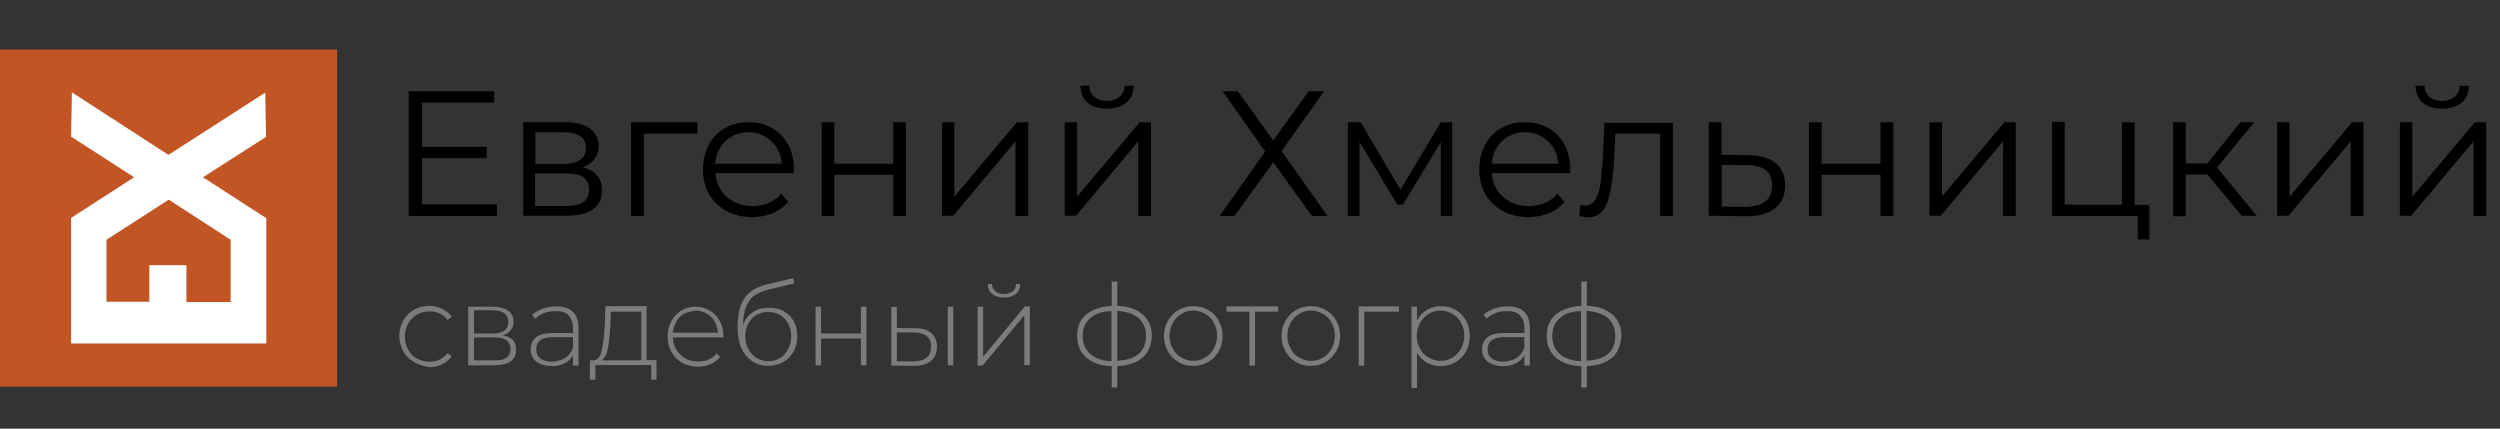 <?xml version="1.0" encoding="UTF-8"?> <!-- Generator: Adobe Illustrator 21.1.0, SVG Export Plug-In . SVG Version: 6.00 Build 0) --> <svg xmlns="http://www.w3.org/2000/svg" xmlns:xlink="http://www.w3.org/1999/xlink" id="Layer_1" x="0px" y="0px" viewBox="0 0 904 155" style="enable-background:new 0 0 904 155;" xml:space="preserve"><rect x="0" y="0" width="904" height="155" fill="#333333" stroke="none"/> <style type="text/css"> .st0{fill:#C15524;} .st1{fill:#FFFFFF;} .st2{fill:#7C7C7C;} </style> <g> <rect y="17.9" class="st0" width="121.9" height="121.9"></rect> <path class="st1" d="M96.2,49.5l-0.3-16L60.9,56L26,33.4l-0.3,16l22.8,14.7L25.7,78.8v16v14.3v15.1h12.8h45h12.8v-15V94.9v-16 L73.4,64.1L96.2,49.5z M83.4,86.7v22.5h-16V95.9H54v13.2H38.5V86.7L61,72.2L83.4,86.7z"></path> </g> <g> <path d="M179.7,74v4.1h-31.9V33h30.9v4.1h-26.1v16h23.4v4.1h-23.4v16.7h27.1V74z"></path> <path d="M217.7,68.9c0,3-1.1,5.2-3.3,6.8c-2.1,1.6-5.4,2.3-9.8,2.3h-15.4V44.2h14.9c3.9,0,6.9,0.7,9.1,2.2c2.1,1.5,3.3,3.7,3.3,6.4 c0,1.8-0.5,3.5-1.5,4.7c-1,1.3-2.4,2.2-4.2,3C215.3,61.7,217.7,64.4,217.7,68.9z M193.6,59.3h10.2c2.7,0,4.6-0.5,6-1.5 c1.4-1,2.1-2.4,2.1-4.3c0-1.9-0.7-3.3-2.1-4.3c-1.4-0.9-3.4-1.4-6-1.4h-10.2V59.3z M210.9,73.1c1.4-0.9,2.1-2.4,2.1-4.5 c0-2-0.7-3.5-2-4.5c-1.3-0.9-3.5-1.4-6.3-1.4h-11.2v11.8h10.7C207.3,74.5,209.5,74,210.9,73.1z"></path> <path d="M252.2,48.3h-19.4v29.8h-4.6V44.2h24V48.3z"></path> <path d="M286.9,62.6h-28.2c0.3,3.6,1.6,6.3,4.1,8.6c2.4,2.1,5.5,3.3,9.3,3.3c2.1,0,4.1-0.4,5.8-1.1c1.7-0.7,3.3-1.8,4.6-3.4l2.5,3 c-1.5,1.8-3.4,3.2-5.6,4.1c-2.2,0.9-4.7,1.4-7.4,1.4c-3.5,0-6.5-0.7-9.3-2.2c-2.7-1.5-4.8-3.6-6.3-6.1c-1.5-2.7-2.2-5.6-2.2-8.9 s0.7-6.2,2.1-8.9c1.4-2.7,3.4-4.7,5.9-6.1s5.3-2.1,8.5-2.1c3.2,0,5.9,0.7,8.5,2.1c2.4,1.4,4.5,3.5,5.8,6.1c1.4,2.5,2.1,5.6,2.1,8.9 L286.9,62.6z M262.4,51c-2.2,2-3.5,4.8-3.8,8.2h24.1c-0.3-3.4-1.5-6-3.8-8.2c-2.2-2-5-3.2-8.3-3.2C267.3,47.9,264.6,48.9,262.4,51z "></path> <path d="M297.1,44.2h4.6v15H323v-15h4.6v33.9H323V63.2h-21.3v14.9h-4.6V44.2z"></path> <path d="M340.5,44.2h4.6v26.9l22.6-26.9h4.1v33.9h-4.6V51.1l-22.5,26.9h-4.1V44.2H340.5z"></path> <path d="M384.9,44.2h4.6v26.9l22.6-26.9h4.1v33.9h-4.6V51.1l-22.5,26.9H385V44.2H384.9z M393.3,37.2c-1.7-1.4-2.5-3.6-2.7-6.2h3.3 c0,1.6,0.6,3.1,1.8,4c1.1,1,2.7,1.5,4.5,1.5s3.4-0.5,4.6-1.5c1.2-1,1.8-2.3,1.8-4h3.3c0,2.7-0.9,4.7-2.7,6.2 c-1.7,1.4-4.1,2.1-6.9,2.1C397.4,39.3,395,38.6,393.3,37.2z"></path> <path d="M447.6,33l12.8,17.8L473.2,33h5.6l-15.4,21.6l16.6,23.5h-5.6l-14-19.4l-14,19.4H441l16.5-23.3L442.1,33H447.6z"></path> <path d="M525.1,44.2v33.9H521V51.4L507.3,74h-2l-13.7-22.7v26.8h-4.2V44.2h4.6l14.4,24.4L521,44.2H525.1z"></path> <path d="M567.8,62.6h-28.4c0.3,3.6,1.6,6.3,4.1,8.6c2.4,2.2,5.5,3.3,9.3,3.3c2.1,0,4.1-0.4,5.8-1.1c1.7-0.7,3.3-1.8,4.6-3.4l2.5,3 c-1.5,1.8-3.4,3.2-5.6,4.1c-2.2,0.9-4.7,1.4-7.4,1.4c-3.5,0-6.5-0.7-9.3-2.2c-2.7-1.5-4.8-3.6-6.3-6.1c-1.5-2.7-2.2-5.6-2.2-8.9 s0.7-6.2,2.1-8.9c1.4-2.7,3.4-4.7,5.9-6.1s5.3-2.1,8.5-2.1c3.2,0,5.9,0.7,8.5,2.1c2.4,1.4,4.5,3.5,5.8,6.1c1.4,2.5,2.1,5.6,2.1,8.9 L567.8,62.6z M543.2,51c-2.2,2-3.5,4.8-3.8,8.2h24.1c-0.3-3.4-1.5-6-3.8-8.2c-2.2-2-5-3.2-8.3-3.2C548.1,47.9,545.4,48.9,543.2,51z "></path> <path d="M604.9,44.2v33.9h-4.6V48.3h-16.2l-0.4,8.4c-0.3,7-1.1,12.4-2.4,16.2c-1.3,3.8-3.6,5.7-6.9,5.7c-0.9,0-2-0.2-3.3-0.5l0.3-4 c0.8,0.2,1.3,0.3,1.6,0.3c1.7,0,3.1-0.8,4-2.4c0.9-1.6,1.5-3.7,1.8-6c0.3-2.4,0.5-5.6,0.8-9.5l0.6-12.1h24.7V44.2z"></path> <path d="M642.1,59c2.2,1.8,3.4,4.5,3.4,8c0,3.6-1.2,6.4-3.6,8.3c-2.3,1.9-5.8,2.9-10.3,2.9L617.9,78V44.2h4.6V56l10,0.1 C636.7,56.2,640,57.2,642.1,59z M638.4,72.8c1.6-1.3,2.4-3.3,2.4-5.8c0-2.4-0.8-4.4-2.3-5.5c-1.6-1.2-4-1.8-7.1-1.8l-8.8-0.1v15.1 l8.8,0.1C634.5,74.7,636.8,74.1,638.4,72.8z"></path> <path d="M654.1,44.2h4.6v15H680v-15h4.6v33.9H680V63.2h-21.3v14.9h-4.6V44.2z"></path> <path d="M697.6,44.2h4.6v26.9l22.6-26.9h4.1v33.9h-4.6V51.1l-22.5,26.9h-4.1V44.2H697.6z"></path> <path d="M777.2,74.1v12.5H773v-8.5h-31v-34h4.6v29.9h20.7V44.2h4.6v29.9H777.2z"></path> <path d="M798.2,63.1h-7.8v15.1h-4.6v-34h4.6v14.9h7.8l11.9-14.9h5l-13.4,16.4l14.3,17.4h-5.4L798.2,63.1z"></path> <path d="M823.3,44.2h4.6v26.9l22.6-26.9h4.1v33.9H850V51.1l-22.5,26.9h-4.1V44.2H823.3z"></path> <path d="M867.7,44.2h4.6v26.9l22.6-26.9h4.1v33.9h-4.6V51.1l-22.5,26.9h-4.1V44.2H867.7z M876.1,37.2c-1.7-1.4-2.5-3.6-2.7-6.2h3.3 c0,1.6,0.6,3.1,1.8,4c1.1,1,2.7,1.5,4.5,1.5c1.8,0,3.4-0.5,4.6-1.5s1.8-2.3,1.8-4h3.3c0,2.7-0.9,4.7-2.7,6.2 c-1.7,1.4-4.1,2.1-7,2.1C880.1,39.3,877.8,38.6,876.1,37.2z"></path> </g> <g> <path class="st2" d="M149.7,130.9c-1.6-0.9-2.9-2.2-3.9-3.9c-0.9-1.6-1.4-3.5-1.4-5.5c0-2.1,0.5-4,1.4-5.6c0.9-1.6,2.2-2.9,3.9-3.9 c1.6-0.9,3.5-1.4,5.5-1.4c1.8,0,3.3,0.4,4.7,1.1c1.4,0.7,2.6,1.6,3.4,2.9l-1.5,1.1c-0.7-1.1-1.8-1.9-2.8-2.3 c-1.2-0.6-2.3-0.8-3.8-0.8c-1.6,0-3.2,0.4-4.5,1.2c-1.3,0.7-2.3,1.8-3.1,3.2c-0.7,1.4-1.2,2.9-1.2,4.7s0.4,3.3,1.2,4.7 c0.7,1.4,1.8,2.5,3.1,3.2s2.8,1.2,4.5,1.2c1.4,0,2.6-0.2,3.8-0.8c1.2-0.6,2.1-1.3,2.8-2.3l1.5,1.1c-0.8,1.3-2,2.2-3.4,2.9 s-2.9,1.1-4.7,1.1C153.2,132.3,151.3,131.9,149.7,130.9z"></path> <path class="st2" d="M186.6,126.5c0,1.9-0.7,3.3-2,4.2c-1.3,0.9-3.4,1.4-6.1,1.4h-9.2v-21.2h8.9c2.3,0,4.2,0.5,5.5,1.4 c1.3,0.9,2,2.2,2,4c0,1.3-0.4,2.3-1.1,3.2c-0.7,0.8-1.6,1.4-2.9,1.8C185.1,121.8,186.6,123.4,186.6,126.5z M171.4,120.6h6.8 c1.9,0,3.2-0.4,4.2-1.1c0.9-0.7,1.4-1.6,1.4-3.1c0-1.3-0.5-2.3-1.4-3.1c-0.9-0.7-2.3-1.1-4.2-1.1h-6.8V120.6z M184.6,126.3 c0-1.4-0.5-2.5-1.4-3.2s-2.3-1.1-4.3-1.1h-7.5v8.3h7.2C182.5,130.5,184.6,129,184.6,126.3z"></path> <path class="st2" d="M207.1,112.7c1.4,1.3,2.1,3.3,2.1,6v13.5h-2v-3.8c-0.7,1.3-1.6,2.2-2.9,2.9c-1.3,0.7-2.8,1.1-4.7,1.1 c-2.3,0-4.2-0.6-5.6-1.6c-1.4-1.1-2.1-2.6-2.1-4.5c0-1.8,0.6-3.2,1.9-4.3c1.3-1.1,3.3-1.6,6.1-1.6h7.3v-1.8c0-2-0.6-3.5-1.6-4.6 s-2.7-1.5-4.7-1.5c-1.4,0-2.8,0.2-4.1,0.7c-1.3,0.5-2.3,1.2-3.3,2l-1.1-1.4c1.1-0.9,2.3-1.6,3.9-2.2c1.5-0.6,3.1-0.8,4.7-0.8 C203.5,110.7,205.6,111.3,207.1,112.7z M204.4,129.4c1.3-0.8,2.1-2,2.8-3.5v-4h-7.3c-2.1,0-3.6,0.4-4.6,1.2 c-0.9,0.7-1.4,1.8-1.4,3.2s0.5,2.5,1.5,3.3c1.1,0.8,2.5,1.2,4.3,1.2C201.5,130.6,203.1,130.2,204.4,129.4z"></path> <path class="st2" d="M237.4,130.3v7h-1.9v-5.3h-20.2v5.3h-2v-7h1.3c1.4-0.1,2.5-1.2,2.9-3.4c0.6-2.1,0.9-5.2,1.2-9.2l0.2-7h14.9 v19.5h3.5V130.3z M219.8,126.1c-0.4,2.1-1.2,3.5-2.2,4.2h14.3v-17.6h-11l-0.2,5.3C220.5,121.2,220.2,123.9,219.8,126.1z"></path> <path class="st2" d="M261.6,122h-18.3c0,1.6,0.5,3.2,1.3,4.5c0.8,1.3,1.9,2.3,3.2,3.1c1.3,0.7,2.8,1.1,4.6,1.1 c1.4,0,2.7-0.2,3.9-0.7s2.1-1.3,2.9-2.2l1.2,1.3c-0.9,1.1-2.1,2-3.5,2.6s-2.9,0.9-4.6,0.9c-2.1,0-4-0.5-5.6-1.4 c-1.6-0.9-2.9-2.2-3.9-3.9c-0.9-1.6-1.4-3.5-1.4-5.6s0.5-3.9,1.3-5.5c0.9-1.6,2.1-2.9,3.6-3.9c1.5-0.9,3.3-1.4,5.2-1.4 c1.9,0,3.6,0.5,5.2,1.4c1.5,0.9,2.7,2.2,3.6,3.8c0.9,1.6,1.3,3.5,1.3,5.5L261.6,122z M247.4,113.4c-1.2,0.7-2.1,1.6-2.8,2.8 c-0.7,1.2-1.2,2.6-1.3,4.1h16.3c-0.1-1.5-0.5-2.9-1.2-4.1s-1.6-2.1-2.9-2.8c-1.2-0.7-2.6-1.1-4-1.1 C250,112.5,248.6,112.9,247.4,113.4z"></path> <path class="st2" d="M283.4,112.5c1.5,0.9,2.7,2.1,3.6,3.6c0.8,1.5,1.3,3.4,1.3,5.5c0,2.1-0.5,3.9-1.3,5.5 c-0.9,1.6-2.1,2.9-3.8,3.8c-1.6,0.9-3.4,1.4-5.4,1.4c-2.3,0-4.3-0.6-6-1.8c-1.6-1.2-2.9-2.7-3.8-4.8c-0.8-2.1-1.3-4.6-1.3-7.4 c0-3.2,0.4-5.9,1.2-7.9c0.8-2.1,2-3.8,3.5-4.9c1.5-1.2,3.5-2.1,6-2.7l9.4-2.2l0.4,1.9l-8.9,2.1c-2.2,0.5-4,1.3-5.4,2.2 c-1.4,0.9-2.3,2.3-3.1,4.1c-0.7,1.8-1.1,3.9-1.1,6.6c0.7-2,1.9-3.5,3.5-4.6c1.6-1.2,3.6-1.6,5.7-1.6 C280.1,111.2,281.9,111.7,283.4,112.5z M282.1,129.4c1.3-0.7,2.2-1.8,2.9-3.2c0.7-1.3,1.1-2.8,1.1-4.6s-0.4-3.2-1.1-4.6 c-0.7-1.3-1.6-2.3-2.9-3.1c-1.3-0.7-2.7-1.1-4.3-1.1c-1.6,0-3.1,0.4-4.3,1.1c-1.3,0.7-2.2,1.8-2.9,3.1c-0.7,1.3-1.1,2.8-1.1,4.6 s0.4,3.3,1.1,4.6c0.7,1.3,1.6,2.3,2.9,3.2c1.3,0.7,2.7,1.2,4.3,1.2C279.4,130.6,280.9,130.2,282.1,129.4z"></path> <path class="st2" d="M294.9,110.9h2v9.7h14.4v-9.7h2v21.2h-2v-9.7h-14.4v9.7h-2V110.9z"></path> <path class="st2" d="M336.7,120.4c1.4,1.2,2.1,2.8,2.1,4.9c0,2.2-0.7,4-2.2,5.2c-1.4,1.2-3.6,1.8-6.3,1.8l-8-0.1v-21.2h2v7.6 l6.3,0.1C333.3,118.6,335.3,119.2,336.7,120.4z M335.1,129.3c1.1-0.9,1.6-2.2,1.6-4s-0.6-2.9-1.6-3.8c-1.1-0.8-2.7-1.3-4.9-1.3 h-5.9v10.4l5.9,0.1C332.4,130.6,334,130.2,335.1,129.3z M342.7,110.9h2v21.2h-2V110.9z"></path> <path class="st2" d="M353.5,110.9h2V129l15.1-18.2h1.8v21.2h-2V114l-15.1,18.2h-1.8V110.9z M358.8,106.3c-1.1-0.9-1.6-2.1-1.6-3.6 h1.5c0,1.1,0.5,2,1.3,2.7c0.8,0.7,1.8,0.9,3.1,0.9c1.3,0,2.2-0.4,3.1-0.9c0.8-0.7,1.2-1.5,1.2-2.7h1.5c0,1.5-0.6,2.8-1.6,3.6 c-1.1,0.9-2.5,1.3-4.1,1.3C361.2,107.6,359.8,107.1,358.8,106.3z"></path> <path class="st2" d="M413.2,129.3c-2.2,1.9-5.3,2.9-9.2,3.1v7.7h-2v-7.7c-4-0.1-7-1.2-9.2-3.1c-2.2-1.9-3.3-4.5-3.3-7.9 c0-3.3,1.1-5.9,3.3-7.7s5.3-2.9,9.2-3.1v-8.8h2v8.8c4,0.1,7,1.2,9.2,3.1c2.2,1.9,3.3,4.5,3.3,7.7 C416.4,124.8,415.3,127.4,413.2,129.3z M394.2,128c1.8,1.5,4.3,2.5,7.7,2.6v-18.1c-3.4,0.1-6,0.9-7.7,2.6c-1.8,1.5-2.7,3.6-2.7,6.5 C391.5,124.2,392.4,126.3,394.2,128z M411.7,128c1.8-1.5,2.7-3.8,2.7-6.5c0-2.7-0.9-4.8-2.7-6.5c-1.8-1.5-4.3-2.3-7.7-2.6v18 C407.3,130.3,409.9,129.5,411.7,128z"></path> <path class="st2" d="M426.1,130.9c-1.6-0.9-2.9-2.2-3.8-3.9c-0.9-1.6-1.4-3.5-1.4-5.5c0-2.1,0.5-3.9,1.4-5.5 c0.9-1.6,2.2-2.9,3.8-3.9c1.6-0.9,3.4-1.4,5.4-1.4s3.9,0.5,5.4,1.4c1.6,0.9,2.9,2.2,3.8,3.9c0.9,1.6,1.4,3.5,1.4,5.5 c0,2.1-0.5,3.9-1.4,5.5c-0.9,1.6-2.2,2.9-3.8,3.9c-1.6,0.9-3.4,1.4-5.4,1.4C429.5,132.3,427.6,131.9,426.1,130.9z M435.8,129.3 c1.3-0.7,2.3-1.9,3.1-3.2c0.7-1.4,1.2-2.9,1.2-4.7s-0.4-3.3-1.2-4.7c-0.7-1.4-1.8-2.5-3.1-3.2c-1.3-0.7-2.7-1.2-4.3-1.2 c-1.6,0-3.1,0.4-4.3,1.2c-1.3,0.7-2.3,1.9-3.1,3.2c-0.7,1.4-1.2,2.9-1.2,4.7s0.4,3.3,1.2,4.7c0.7,1.4,1.8,2.5,3.1,3.2 c1.3,0.7,2.7,1.2,4.3,1.2S434.5,130.1,435.8,129.3z"></path> <path class="st2" d="M462.1,112.7h-8.3v19.5h-2v-19.5h-8.3v-1.9h18.7V112.7z"></path> <path class="st2" d="M468.6,130.9c-1.6-0.9-2.9-2.2-3.8-3.9c-0.9-1.6-1.4-3.5-1.4-5.5c0-2.1,0.5-3.9,1.4-5.5 c0.9-1.6,2.2-2.9,3.8-3.9c1.6-0.9,3.4-1.4,5.4-1.4c2,0,3.9,0.5,5.4,1.4c1.5,0.9,2.9,2.2,3.8,3.9c0.9,1.6,1.4,3.5,1.4,5.5 c0,2.1-0.5,3.9-1.4,5.5s-2.2,2.9-3.8,3.9c-1.6,0.9-3.4,1.4-5.4,1.4C472,132.3,470.2,131.9,468.6,130.9z M478.4,129.3 c1.3-0.7,2.3-1.9,3.1-3.2c0.7-1.4,1.2-2.9,1.2-4.7s-0.4-3.3-1.2-4.7c-0.7-1.4-1.8-2.5-3.1-3.2c-1.3-0.7-2.7-1.2-4.3-1.2 s-3.1,0.4-4.3,1.2c-1.3,0.7-2.3,1.9-3.1,3.2c-0.7,1.4-1.2,2.9-1.2,4.7s0.4,3.3,1.2,4.7c0.7,1.4,1.8,2.5,3.1,3.2 c1.3,0.7,2.7,1.2,4.3,1.2S477.1,130.1,478.4,129.3z"></path> <path class="st2" d="M505.9,112.7h-12.6v19.5h-2v-21.4h14.5L505.9,112.7L505.9,112.7z"></path> <path class="st2" d="M526.3,112c1.6,0.9,2.8,2.2,3.8,3.9c0.9,1.6,1.4,3.5,1.4,5.6s-0.5,4-1.4,5.6c-0.9,1.6-2.1,2.9-3.8,3.9 c-1.6,0.9-3.4,1.4-5.4,1.4c-1.9,0-3.5-0.5-5-1.3c-1.5-0.9-2.7-2.1-3.5-3.6v12.8h-2v-29.4h2v5c0.8-1.6,2-2.9,3.5-3.8 c1.5-0.9,3.3-1.4,5.2-1.4S524.7,111.2,526.3,112z M525.2,129.3c1.3-0.7,2.3-1.9,3.1-3.2c0.7-1.4,1.2-2.9,1.2-4.7s-0.4-3.3-1.2-4.7 c-0.7-1.4-1.8-2.5-3.1-3.2c-1.3-0.7-2.8-1.2-4.3-1.2c-1.5,0-3.1,0.4-4.3,1.2c-1.3,0.7-2.3,1.9-3.1,3.2c-0.7,1.4-1.2,2.9-1.2,4.7 s0.4,3.3,1.2,4.7c0.7,1.4,1.8,2.5,3.1,3.2c1.3,0.7,2.7,1.2,4.3,1.2C522.5,130.5,524,130.1,525.2,129.3z"></path> <path class="st2" d="M551.1,112.7c1.4,1.3,2.1,3.3,2.1,6v13.5h-2v-3.8c-0.7,1.3-1.6,2.2-2.9,2.9s-2.8,1.1-4.7,1.1 c-2.3,0-4.2-0.6-5.6-1.6c-1.4-1.1-2.1-2.6-2.1-4.5c0-1.8,0.6-3.2,1.9-4.3c1.3-1.1,3.3-1.6,6.1-1.6h7.3v-1.8c0-2-0.6-3.5-1.6-4.6 c-1.1-1.1-2.7-1.5-4.7-1.5c-1.4,0-2.8,0.2-4.1,0.7c-1.3,0.5-2.3,1.2-3.3,2l-1.1-1.4c1.1-0.9,2.3-1.6,3.9-2.2 c1.5-0.6,3.1-0.8,4.7-0.8C547.7,110.7,549.6,111.3,551.1,112.7z M548.4,129.4c1.3-0.8,2.1-2,2.8-3.5v-4h-7.3 c-2.1,0-3.6,0.4-4.6,1.2c-0.9,0.7-1.4,1.8-1.4,3.2s0.5,2.5,1.5,3.3c1.1,0.8,2.5,1.2,4.3,1.2C545.7,130.6,547.2,130.2,548.4,129.4z"></path> <path class="st2" d="M583,129.3c-2.2,1.9-5.3,2.9-9.2,3.1v7.7h-2v-7.7c-4-0.1-7-1.2-9.2-3.1c-2.2-1.9-3.3-4.5-3.3-7.9 c0-3.3,1.1-5.9,3.3-7.7s5.3-2.9,9.2-3.1v-8.8h2v8.8c4,0.1,7,1.2,9.2,3.1c2.2,1.9,3.3,4.5,3.3,7.7 C586.1,124.8,585.1,127.4,583,129.3z M564,128c1.8,1.5,4.3,2.5,7.7,2.6v-18.1c-3.4,0.1-6,0.9-7.7,2.6c-1.8,1.5-2.7,3.6-2.7,6.5 C561.3,124.2,562.2,126.3,564,128z M581.4,128c1.8-1.5,2.7-3.8,2.7-6.5c0-2.7-0.9-4.8-2.7-6.5c-1.8-1.5-4.3-2.3-7.7-2.6v18 C577.1,130.3,579.7,129.5,581.4,128z"></path> </g> </svg> 